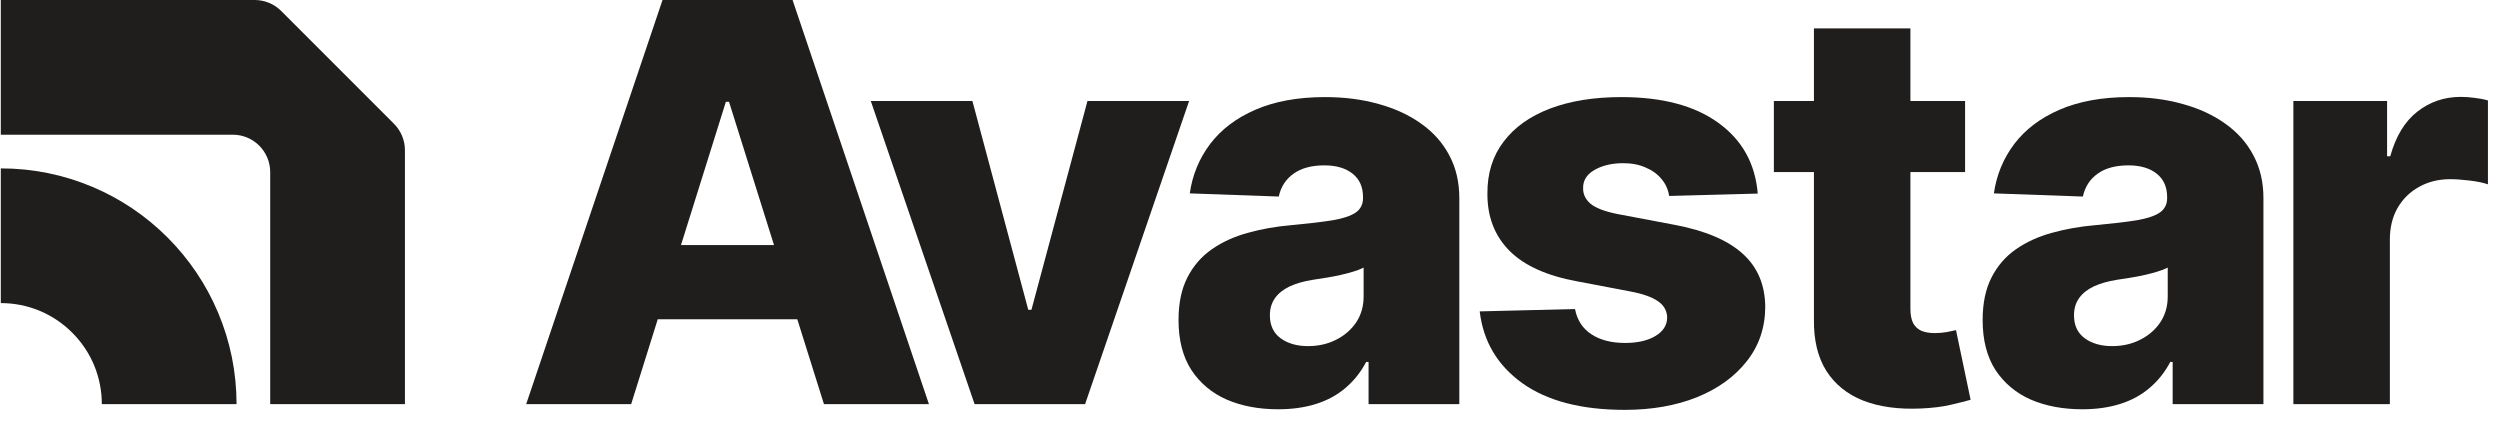 <svg width="110" height="19" viewBox="0 0 110 19" fill="none" xmlns="http://www.w3.org/2000/svg">
<g clip-path="url(#clip0_5634_416)">
<path d="M100.908 17.782V4.445H105.032V6.877H105.171C105.414 5.997 105.811 5.343 106.361 4.914C106.911 4.48 107.55 4.263 108.28 4.263C108.476 4.263 108.679 4.278 108.887 4.307C109.096 4.33 109.289 4.367 109.469 4.419V8.11C109.267 8.04 109 7.985 108.67 7.945C108.346 7.904 108.057 7.884 107.802 7.884C107.299 7.884 106.844 7.997 106.439 8.222C106.039 8.442 105.724 8.752 105.492 9.151C105.267 9.545 105.154 10.008 105.154 10.541V17.782H100.908Z" fill="#201E1D"/>
<path d="M91.621 18.008C90.77 18.008 90.014 17.866 89.355 17.582C88.701 17.293 88.183 16.859 87.8 16.28C87.424 15.695 87.236 14.963 87.236 14.083C87.236 13.342 87.366 12.717 87.627 12.208C87.887 11.698 88.246 11.284 88.703 10.966C89.161 10.648 89.687 10.408 90.283 10.245C90.88 10.078 91.517 9.965 92.194 9.907C92.952 9.837 93.562 9.765 94.026 9.69C94.489 9.609 94.825 9.496 95.033 9.351C95.247 9.201 95.354 8.989 95.354 8.717V8.674C95.354 8.228 95.201 7.884 94.894 7.641C94.587 7.397 94.173 7.276 93.653 7.276C93.091 7.276 92.639 7.397 92.298 7.641C91.956 7.884 91.739 8.219 91.647 8.648L87.731 8.509C87.847 7.698 88.145 6.975 88.625 6.338C89.111 5.696 89.777 5.192 90.622 4.827C91.473 4.457 92.495 4.272 93.687 4.272C94.538 4.272 95.322 4.373 96.04 4.576C96.757 4.772 97.383 5.062 97.915 5.444C98.448 5.82 98.859 6.283 99.148 6.833C99.444 7.383 99.591 8.011 99.591 8.717V17.782H95.597V15.924H95.493C95.256 16.375 94.952 16.757 94.581 17.07C94.216 17.382 93.785 17.617 93.288 17.773C92.795 17.929 92.24 18.008 91.621 18.008ZM92.932 15.229C93.389 15.229 93.8 15.136 94.164 14.951C94.535 14.766 94.83 14.511 95.05 14.187C95.27 13.857 95.38 13.475 95.38 13.041V11.774C95.259 11.837 95.111 11.895 94.938 11.947C94.77 11.999 94.584 12.049 94.382 12.095C94.179 12.141 93.971 12.182 93.756 12.216C93.543 12.251 93.337 12.283 93.14 12.312C92.741 12.376 92.399 12.474 92.116 12.607C91.838 12.74 91.623 12.914 91.473 13.128C91.328 13.336 91.256 13.585 91.256 13.875C91.256 14.315 91.412 14.65 91.725 14.882C92.043 15.113 92.445 15.229 92.932 15.229Z" fill="#201E1D"/>
<path d="M86.464 4.445V7.571H78.05V4.445H86.464ZM79.813 1.25H84.058V13.588C84.058 13.849 84.099 14.06 84.18 14.222C84.267 14.378 84.391 14.491 84.554 14.561C84.715 14.624 84.909 14.656 85.135 14.656C85.297 14.656 85.468 14.642 85.647 14.613C85.832 14.578 85.971 14.549 86.064 14.526L86.707 17.591C86.504 17.649 86.218 17.721 85.847 17.808C85.482 17.895 85.045 17.95 84.536 17.973C83.54 18.019 82.686 17.903 81.975 17.625C81.268 17.342 80.727 16.902 80.351 16.306C79.981 15.71 79.801 14.96 79.813 14.057V1.25Z" fill="#201E1D"/>
<path d="M77.341 8.518L73.442 8.622C73.402 8.344 73.292 8.098 73.113 7.884C72.933 7.664 72.698 7.493 72.409 7.371C72.126 7.244 71.796 7.18 71.419 7.18C70.927 7.18 70.507 7.279 70.16 7.476C69.819 7.672 69.651 7.939 69.657 8.274C69.651 8.535 69.755 8.761 69.969 8.952C70.189 9.143 70.58 9.296 71.142 9.412L73.712 9.898C75.043 10.153 76.032 10.575 76.681 11.166C77.335 11.756 77.665 12.538 77.671 13.51C77.665 14.425 77.393 15.22 76.855 15.898C76.322 16.575 75.593 17.102 74.666 17.478C73.741 17.848 72.681 18.034 71.489 18.034C69.585 18.034 68.082 17.643 66.983 16.861C65.888 16.074 65.263 15.021 65.107 13.701L69.301 13.597C69.393 14.083 69.634 14.454 70.021 14.708C70.409 14.963 70.904 15.09 71.506 15.09C72.051 15.09 72.493 14.989 72.835 14.786C73.176 14.584 73.35 14.315 73.355 13.979C73.35 13.678 73.216 13.438 72.956 13.258C72.696 13.073 72.288 12.928 71.732 12.824L69.405 12.381C68.068 12.138 67.073 11.69 66.418 11.036C65.764 10.376 65.44 9.536 65.446 8.518C65.44 7.626 65.677 6.865 66.158 6.234C66.638 5.597 67.322 5.111 68.207 4.775C69.093 4.44 70.137 4.272 71.341 4.272C73.147 4.272 74.571 4.651 75.613 5.409C76.655 6.162 77.231 7.198 77.341 8.518Z" fill="#201E1D"/>
<path d="M56.24 18.008C55.389 18.008 54.634 17.866 53.974 17.582C53.32 17.293 52.802 16.859 52.42 16.28C52.043 15.695 51.855 14.963 51.855 14.083C51.855 13.342 51.985 12.717 52.246 12.208C52.506 11.698 52.865 11.284 53.323 10.966C53.78 10.648 54.307 10.408 54.903 10.245C55.499 10.078 56.136 9.965 56.813 9.907C57.571 9.837 58.182 9.765 58.645 9.69C59.108 9.609 59.444 9.496 59.652 9.351C59.867 9.201 59.973 8.989 59.973 8.717V8.674C59.973 8.228 59.82 7.884 59.513 7.641C59.206 7.397 58.793 7.276 58.272 7.276C57.71 7.276 57.259 7.397 56.917 7.641C56.576 7.884 56.358 8.219 56.266 8.648L52.35 8.509C52.466 7.698 52.764 6.975 53.244 6.338C53.731 5.696 54.396 5.192 55.241 4.827C56.092 4.457 57.114 4.272 58.306 4.272C59.157 4.272 59.941 4.373 60.659 4.576C61.377 4.772 62.002 5.062 62.535 5.444C63.067 5.82 63.478 6.283 63.768 6.833C64.063 7.383 64.21 8.011 64.21 8.717V17.782H60.217V15.924H60.112C59.875 16.375 59.571 16.757 59.2 17.07C58.836 17.382 58.404 17.617 57.907 17.773C57.415 17.929 56.859 18.008 56.24 18.008ZM57.551 15.229C58.008 15.229 58.419 15.136 58.784 14.951C59.154 14.766 59.45 14.511 59.67 14.187C59.889 13.857 59.999 13.475 59.999 13.041V11.774C59.878 11.837 59.73 11.895 59.557 11.947C59.389 11.999 59.203 12.049 59.001 12.095C58.798 12.141 58.59 12.182 58.376 12.216C58.162 12.251 57.956 12.283 57.76 12.312C57.36 12.376 57.019 12.474 56.735 12.607C56.457 12.74 56.243 12.914 56.092 13.128C55.948 13.336 55.875 13.585 55.875 13.875C55.875 14.315 56.032 14.65 56.344 14.882C56.662 15.113 57.065 15.229 57.551 15.229Z" fill="#201E1D"/>
<path d="M52.32 4.445L47.744 17.782H42.882L38.315 4.445H42.786L45.244 13.632H45.383L47.848 4.445H52.32Z" fill="#201E1D"/>
<path d="M27.771 17.782H23.152L29.151 0H34.873L40.873 17.782H36.254L32.077 4.48H31.938L27.771 17.782ZM27.154 10.784H36.809V14.048H27.154V10.784Z" fill="#201E1D"/>
<path d="M0.035 0V5.927H10.243C11.152 5.927 11.889 6.664 11.889 7.574V17.782H17.817V6.609C17.817 6.173 17.643 5.754 17.334 5.445L12.372 0.482C12.063 0.173 11.644 0 11.207 0H0.035Z" fill="#201E1D"/>
<path d="M10.408 17.782H4.48C4.48 16.594 4.018 15.478 3.178 14.638C2.339 13.799 1.222 13.336 0.035 13.336V7.409C1.434 7.409 2.793 7.684 4.073 8.225C5.309 8.748 6.418 9.495 7.37 10.447C8.321 11.399 9.069 12.508 9.591 13.743C10.133 15.024 10.408 16.383 10.408 17.782Z" fill="#201E1D"/>
</g>
<defs>
<clipPath id="clip0_5634_416">
<rect width="109.491" height="18.04" fill="white"/>
</clipPath>
</defs>
</svg>
